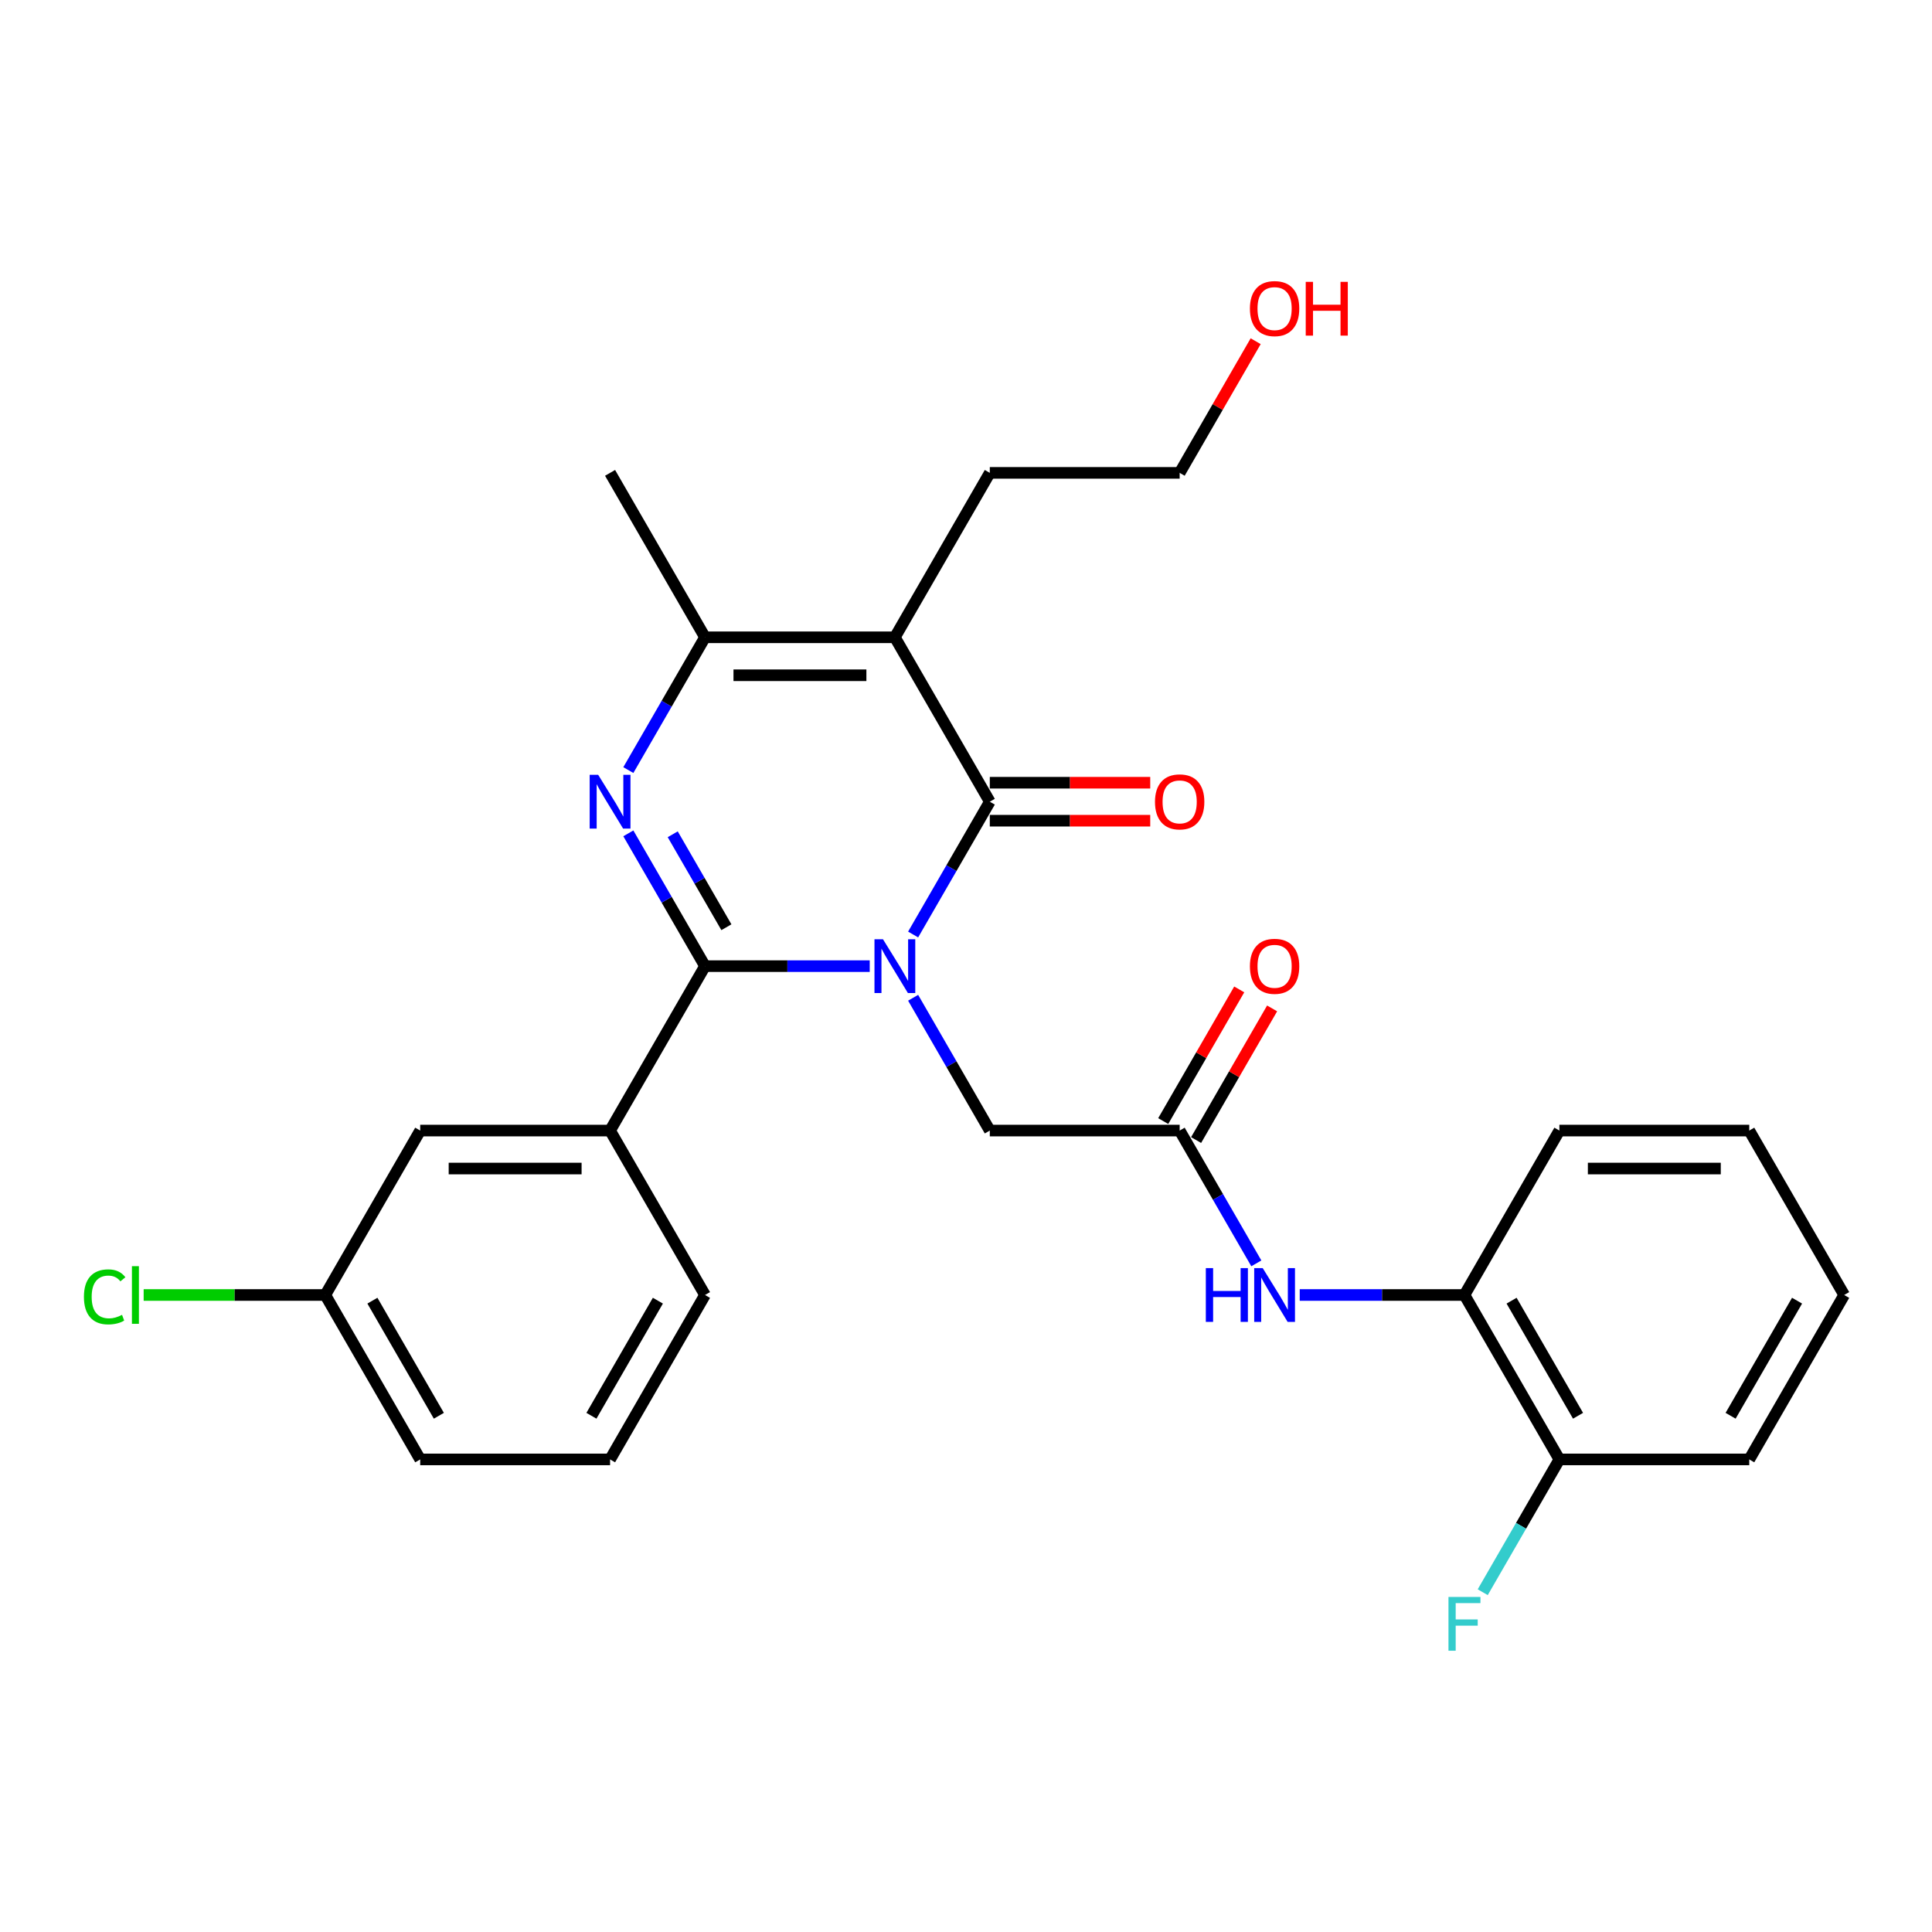 <?xml version='1.0' encoding='iso-8859-1'?>
<svg version='1.1' baseProfile='full'
              xmlns='http://www.w3.org/2000/svg'
                      xmlns:rdkit='http://www.rdkit.org/xml'
                      xmlns:xlink='http://www.w3.org/1999/xlink'
                  xml:space='preserve'
width='1000px' height='1000px' viewBox='0 0 1000 1000'>
<!-- END OF HEADER -->
<rect style='opacity:1.0;fill:#FFFFFF;stroke:none' width='1000' height='1000' x='0' y='0'> </rect>
<path class='bond-0' d='M 450.171,500.073 L 407.54,500.073' style='fill:none;fill-rule:evenodd;stroke:#0000FF;stroke-width:6px;stroke-linecap:butt;stroke-linejoin:miter;stroke-opacity:1' />
<path class='bond-0' d='M 407.54,500.073 L 364.909,500.073' style='fill:none;fill-rule:evenodd;stroke:#000000;stroke-width:6px;stroke-linecap:butt;stroke-linejoin:miter;stroke-opacity:1' />
<path class='bond-1' d='M 472.635,483.7 L 492.477,449.333' style='fill:none;fill-rule:evenodd;stroke:#0000FF;stroke-width:6px;stroke-linecap:butt;stroke-linejoin:miter;stroke-opacity:1' />
<path class='bond-1' d='M 492.477,449.333 L 512.318,414.966' style='fill:none;fill-rule:evenodd;stroke:#000000;stroke-width:6px;stroke-linecap:butt;stroke-linejoin:miter;stroke-opacity:1' />
<path class='bond-6' d='M 472.635,516.445 L 492.477,550.812' style='fill:none;fill-rule:evenodd;stroke:#0000FF;stroke-width:6px;stroke-linecap:butt;stroke-linejoin:miter;stroke-opacity:1' />
<path class='bond-6' d='M 492.477,550.812 L 512.318,585.179' style='fill:none;fill-rule:evenodd;stroke:#000000;stroke-width:6px;stroke-linecap:butt;stroke-linejoin:miter;stroke-opacity:1' />
<path class='bond-2' d='M 364.909,500.073 L 345.068,465.705' style='fill:none;fill-rule:evenodd;stroke:#000000;stroke-width:6px;stroke-linecap:butt;stroke-linejoin:miter;stroke-opacity:1' />
<path class='bond-2' d='M 345.068,465.705 L 325.226,431.338' style='fill:none;fill-rule:evenodd;stroke:#0000FF;stroke-width:6px;stroke-linecap:butt;stroke-linejoin:miter;stroke-opacity:1' />
<path class='bond-2' d='M 375.978,479.935 L 362.089,455.878' style='fill:none;fill-rule:evenodd;stroke:#000000;stroke-width:6px;stroke-linecap:butt;stroke-linejoin:miter;stroke-opacity:1' />
<path class='bond-2' d='M 362.089,455.878 L 348.2,431.821' style='fill:none;fill-rule:evenodd;stroke:#0000FF;stroke-width:6px;stroke-linecap:butt;stroke-linejoin:miter;stroke-opacity:1' />
<path class='bond-5' d='M 364.909,500.073 L 315.773,585.179' style='fill:none;fill-rule:evenodd;stroke:#000000;stroke-width:6px;stroke-linecap:butt;stroke-linejoin:miter;stroke-opacity:1' />
<path class='bond-3' d='M 512.318,414.966 L 463.182,329.859' style='fill:none;fill-rule:evenodd;stroke:#000000;stroke-width:6px;stroke-linecap:butt;stroke-linejoin:miter;stroke-opacity:1' />
<path class='bond-10' d='M 512.318,424.793 L 553.839,424.793' style='fill:none;fill-rule:evenodd;stroke:#000000;stroke-width:6px;stroke-linecap:butt;stroke-linejoin:miter;stroke-opacity:1' />
<path class='bond-10' d='M 553.839,424.793 L 595.359,424.793' style='fill:none;fill-rule:evenodd;stroke:#FF0000;stroke-width:6px;stroke-linecap:butt;stroke-linejoin:miter;stroke-opacity:1' />
<path class='bond-10' d='M 512.318,405.139 L 553.839,405.139' style='fill:none;fill-rule:evenodd;stroke:#000000;stroke-width:6px;stroke-linecap:butt;stroke-linejoin:miter;stroke-opacity:1' />
<path class='bond-10' d='M 553.839,405.139 L 595.359,405.139' style='fill:none;fill-rule:evenodd;stroke:#FF0000;stroke-width:6px;stroke-linecap:butt;stroke-linejoin:miter;stroke-opacity:1' />
<path class='bond-28' d='M 325.226,398.594 L 345.068,364.227' style='fill:none;fill-rule:evenodd;stroke:#0000FF;stroke-width:6px;stroke-linecap:butt;stroke-linejoin:miter;stroke-opacity:1' />
<path class='bond-28' d='M 345.068,364.227 L 364.909,329.859' style='fill:none;fill-rule:evenodd;stroke:#000000;stroke-width:6px;stroke-linecap:butt;stroke-linejoin:miter;stroke-opacity:1' />
<path class='bond-4' d='M 463.182,329.859 L 364.909,329.859' style='fill:none;fill-rule:evenodd;stroke:#000000;stroke-width:6px;stroke-linecap:butt;stroke-linejoin:miter;stroke-opacity:1' />
<path class='bond-4' d='M 448.441,349.514 L 379.65,349.514' style='fill:none;fill-rule:evenodd;stroke:#000000;stroke-width:6px;stroke-linecap:butt;stroke-linejoin:miter;stroke-opacity:1' />
<path class='bond-14' d='M 463.182,329.859 L 512.318,244.753' style='fill:none;fill-rule:evenodd;stroke:#000000;stroke-width:6px;stroke-linecap:butt;stroke-linejoin:miter;stroke-opacity:1' />
<path class='bond-17' d='M 364.909,329.859 L 315.773,244.753' style='fill:none;fill-rule:evenodd;stroke:#000000;stroke-width:6px;stroke-linecap:butt;stroke-linejoin:miter;stroke-opacity:1' />
<path class='bond-11' d='M 315.773,585.179 L 217.5,585.179' style='fill:none;fill-rule:evenodd;stroke:#000000;stroke-width:6px;stroke-linecap:butt;stroke-linejoin:miter;stroke-opacity:1' />
<path class='bond-11' d='M 301.032,604.834 L 232.241,604.834' style='fill:none;fill-rule:evenodd;stroke:#000000;stroke-width:6px;stroke-linecap:butt;stroke-linejoin:miter;stroke-opacity:1' />
<path class='bond-19' d='M 315.773,585.179 L 364.909,670.286' style='fill:none;fill-rule:evenodd;stroke:#000000;stroke-width:6px;stroke-linecap:butt;stroke-linejoin:miter;stroke-opacity:1' />
<path class='bond-7' d='M 512.318,585.179 L 610.591,585.179' style='fill:none;fill-rule:evenodd;stroke:#000000;stroke-width:6px;stroke-linecap:butt;stroke-linejoin:miter;stroke-opacity:1' />
<path class='bond-8' d='M 610.591,585.179 L 630.433,619.547' style='fill:none;fill-rule:evenodd;stroke:#000000;stroke-width:6px;stroke-linecap:butt;stroke-linejoin:miter;stroke-opacity:1' />
<path class='bond-8' d='M 630.433,619.547 L 650.275,653.914' style='fill:none;fill-rule:evenodd;stroke:#0000FF;stroke-width:6px;stroke-linecap:butt;stroke-linejoin:miter;stroke-opacity:1' />
<path class='bond-12' d='M 619.102,590.093 L 638.773,556.021' style='fill:none;fill-rule:evenodd;stroke:#000000;stroke-width:6px;stroke-linecap:butt;stroke-linejoin:miter;stroke-opacity:1' />
<path class='bond-12' d='M 638.773,556.021 L 658.445,521.948' style='fill:none;fill-rule:evenodd;stroke:#FF0000;stroke-width:6px;stroke-linecap:butt;stroke-linejoin:miter;stroke-opacity:1' />
<path class='bond-12' d='M 602.08,580.266 L 621.752,546.193' style='fill:none;fill-rule:evenodd;stroke:#000000;stroke-width:6px;stroke-linecap:butt;stroke-linejoin:miter;stroke-opacity:1' />
<path class='bond-12' d='M 621.752,546.193 L 641.424,512.121' style='fill:none;fill-rule:evenodd;stroke:#FF0000;stroke-width:6px;stroke-linecap:butt;stroke-linejoin:miter;stroke-opacity:1' />
<path class='bond-9' d='M 672.739,670.286 L 715.369,670.286' style='fill:none;fill-rule:evenodd;stroke:#0000FF;stroke-width:6px;stroke-linecap:butt;stroke-linejoin:miter;stroke-opacity:1' />
<path class='bond-9' d='M 715.369,670.286 L 758,670.286' style='fill:none;fill-rule:evenodd;stroke:#000000;stroke-width:6px;stroke-linecap:butt;stroke-linejoin:miter;stroke-opacity:1' />
<path class='bond-13' d='M 758,670.286 L 807.136,755.393' style='fill:none;fill-rule:evenodd;stroke:#000000;stroke-width:6px;stroke-linecap:butt;stroke-linejoin:miter;stroke-opacity:1' />
<path class='bond-13' d='M 782.392,673.225 L 816.787,732.799' style='fill:none;fill-rule:evenodd;stroke:#000000;stroke-width:6px;stroke-linecap:butt;stroke-linejoin:miter;stroke-opacity:1' />
<path class='bond-22' d='M 758,670.286 L 807.136,585.179' style='fill:none;fill-rule:evenodd;stroke:#000000;stroke-width:6px;stroke-linecap:butt;stroke-linejoin:miter;stroke-opacity:1' />
<path class='bond-15' d='M 217.5,585.179 L 168.364,670.286' style='fill:none;fill-rule:evenodd;stroke:#000000;stroke-width:6px;stroke-linecap:butt;stroke-linejoin:miter;stroke-opacity:1' />
<path class='bond-16' d='M 807.136,755.393 L 787.295,789.76' style='fill:none;fill-rule:evenodd;stroke:#000000;stroke-width:6px;stroke-linecap:butt;stroke-linejoin:miter;stroke-opacity:1' />
<path class='bond-16' d='M 787.295,789.76 L 767.453,824.127' style='fill:none;fill-rule:evenodd;stroke:#33CCCC;stroke-width:6px;stroke-linecap:butt;stroke-linejoin:miter;stroke-opacity:1' />
<path class='bond-23' d='M 807.136,755.393 L 905.409,755.393' style='fill:none;fill-rule:evenodd;stroke:#000000;stroke-width:6px;stroke-linecap:butt;stroke-linejoin:miter;stroke-opacity:1' />
<path class='bond-25' d='M 512.318,244.753 L 610.591,244.753' style='fill:none;fill-rule:evenodd;stroke:#000000;stroke-width:6px;stroke-linecap:butt;stroke-linejoin:miter;stroke-opacity:1' />
<path class='bond-18' d='M 168.364,670.286 L 121.36,670.286' style='fill:none;fill-rule:evenodd;stroke:#000000;stroke-width:6px;stroke-linecap:butt;stroke-linejoin:miter;stroke-opacity:1' />
<path class='bond-18' d='M 121.36,670.286 L 74.356,670.286' style='fill:none;fill-rule:evenodd;stroke:#00CC00;stroke-width:6px;stroke-linecap:butt;stroke-linejoin:miter;stroke-opacity:1' />
<path class='bond-29' d='M 168.364,670.286 L 217.5,755.393' style='fill:none;fill-rule:evenodd;stroke:#000000;stroke-width:6px;stroke-linecap:butt;stroke-linejoin:miter;stroke-opacity:1' />
<path class='bond-29' d='M 192.756,673.225 L 227.151,732.799' style='fill:none;fill-rule:evenodd;stroke:#000000;stroke-width:6px;stroke-linecap:butt;stroke-linejoin:miter;stroke-opacity:1' />
<path class='bond-21' d='M 364.909,670.286 L 315.773,755.393' style='fill:none;fill-rule:evenodd;stroke:#000000;stroke-width:6px;stroke-linecap:butt;stroke-linejoin:miter;stroke-opacity:1' />
<path class='bond-21' d='M 340.518,673.225 L 306.122,732.799' style='fill:none;fill-rule:evenodd;stroke:#000000;stroke-width:6px;stroke-linecap:butt;stroke-linejoin:miter;stroke-opacity:1' />
<path class='bond-20' d='M 649.935,176.608 L 630.263,210.68' style='fill:none;fill-rule:evenodd;stroke:#FF0000;stroke-width:6px;stroke-linecap:butt;stroke-linejoin:miter;stroke-opacity:1' />
<path class='bond-20' d='M 630.263,210.68 L 610.591,244.753' style='fill:none;fill-rule:evenodd;stroke:#000000;stroke-width:6px;stroke-linecap:butt;stroke-linejoin:miter;stroke-opacity:1' />
<path class='bond-24' d='M 315.773,755.393 L 217.5,755.393' style='fill:none;fill-rule:evenodd;stroke:#000000;stroke-width:6px;stroke-linecap:butt;stroke-linejoin:miter;stroke-opacity:1' />
<path class='bond-26' d='M 807.136,585.179 L 905.409,585.179' style='fill:none;fill-rule:evenodd;stroke:#000000;stroke-width:6px;stroke-linecap:butt;stroke-linejoin:miter;stroke-opacity:1' />
<path class='bond-26' d='M 821.877,604.834 L 890.668,604.834' style='fill:none;fill-rule:evenodd;stroke:#000000;stroke-width:6px;stroke-linecap:butt;stroke-linejoin:miter;stroke-opacity:1' />
<path class='bond-30' d='M 905.409,755.393 L 954.545,670.286' style='fill:none;fill-rule:evenodd;stroke:#000000;stroke-width:6px;stroke-linecap:butt;stroke-linejoin:miter;stroke-opacity:1' />
<path class='bond-30' d='M 895.758,732.799 L 930.154,673.225' style='fill:none;fill-rule:evenodd;stroke:#000000;stroke-width:6px;stroke-linecap:butt;stroke-linejoin:miter;stroke-opacity:1' />
<path class='bond-27' d='M 905.409,585.179 L 954.545,670.286' style='fill:none;fill-rule:evenodd;stroke:#000000;stroke-width:6px;stroke-linecap:butt;stroke-linejoin:miter;stroke-opacity:1' />
<path  class='atom-0' d='M 457.03 486.157
L 466.15 500.898
Q 467.054 502.353, 468.508 504.986
Q 469.963 507.62, 470.042 507.777
L 470.042 486.157
L 473.737 486.157
L 473.737 513.988
L 469.924 513.988
L 460.136 497.871
Q 458.996 495.985, 457.777 493.823
Q 456.598 491.661, 456.244 490.992
L 456.244 513.988
L 452.628 513.988
L 452.628 486.157
L 457.03 486.157
' fill='#0000FF'/>
<path  class='atom-3' d='M 309.621 401.051
L 318.741 415.792
Q 319.645 417.246, 321.099 419.88
Q 322.554 422.513, 322.633 422.671
L 322.633 401.051
L 326.328 401.051
L 326.328 428.881
L 322.515 428.881
L 312.727 412.765
Q 311.587 410.878, 310.368 408.716
Q 309.189 406.554, 308.835 405.886
L 308.835 428.881
L 305.219 428.881
L 305.219 401.051
L 309.621 401.051
' fill='#0000FF'/>
<path  class='atom-9' d='M 624.133 656.371
L 627.907 656.371
L 627.907 668.203
L 642.137 668.203
L 642.137 656.371
L 645.91 656.371
L 645.91 684.201
L 642.137 684.201
L 642.137 671.347
L 627.907 671.347
L 627.907 684.201
L 624.133 684.201
L 624.133 656.371
' fill='#0000FF'/>
<path  class='atom-9' d='M 653.576 656.371
L 662.695 671.111
Q 663.599 672.566, 665.054 675.2
Q 666.508 677.833, 666.587 677.991
L 666.587 656.371
L 670.282 656.371
L 670.282 684.201
L 666.469 684.201
L 656.681 668.085
Q 655.541 666.198, 654.322 664.036
Q 653.143 661.874, 652.789 661.206
L 652.789 684.201
L 649.173 684.201
L 649.173 656.371
L 653.576 656.371
' fill='#0000FF'/>
<path  class='atom-11' d='M 597.816 415.045
Q 597.816 408.362, 601.118 404.628
Q 604.42 400.893, 610.591 400.893
Q 616.763 400.893, 620.065 404.628
Q 623.367 408.362, 623.367 415.045
Q 623.367 421.806, 620.025 425.658
Q 616.684 429.471, 610.591 429.471
Q 604.459 429.471, 601.118 425.658
Q 597.816 421.845, 597.816 415.045
M 610.591 426.326
Q 614.836 426.326, 617.116 423.496
Q 619.436 420.627, 619.436 415.045
Q 619.436 409.581, 617.116 406.829
Q 614.836 404.038, 610.591 404.038
Q 606.346 404.038, 604.027 406.79
Q 601.747 409.541, 601.747 415.045
Q 601.747 420.666, 604.027 423.496
Q 606.346 426.326, 610.591 426.326
' fill='#FF0000'/>
<path  class='atom-13' d='M 646.952 500.151
Q 646.952 493.469, 650.254 489.734
Q 653.556 486, 659.727 486
Q 665.899 486, 669.201 489.734
Q 672.503 493.469, 672.503 500.151
Q 672.503 506.912, 669.162 510.765
Q 665.82 514.578, 659.727 514.578
Q 653.595 514.578, 650.254 510.765
Q 646.952 506.952, 646.952 500.151
M 659.727 511.433
Q 663.973 511.433, 666.253 508.603
Q 668.572 505.733, 668.572 500.151
Q 668.572 494.687, 666.253 491.936
Q 663.973 489.145, 659.727 489.145
Q 655.482 489.145, 653.163 491.896
Q 650.883 494.648, 650.883 500.151
Q 650.883 505.772, 653.163 508.603
Q 655.482 511.433, 659.727 511.433
' fill='#FF0000'/>
<path  class='atom-17' d='M 749.726 826.584
L 766.275 826.584
L 766.275 829.768
L 753.46 829.768
L 753.46 838.219
L 764.86 838.219
L 764.86 841.443
L 753.46 841.443
L 753.46 854.415
L 749.726 854.415
L 749.726 826.584
' fill='#33CCCC'/>
<path  class='atom-19' d='M 43.44 671.249
Q 43.44 664.331, 46.663 660.714
Q 49.926 657.058, 56.097 657.058
Q 61.837 657.058, 64.903 661.107
L 62.308 663.23
Q 60.068 660.282, 56.097 660.282
Q 51.891 660.282, 49.651 663.112
Q 47.449 665.903, 47.449 671.249
Q 47.449 676.752, 49.729 679.583
Q 52.049 682.413, 56.53 682.413
Q 59.596 682.413, 63.173 680.565
L 64.274 683.513
Q 62.819 684.457, 60.618 685.007
Q 58.417 685.558, 55.98 685.558
Q 49.926 685.558, 46.663 681.862
Q 43.44 678.167, 43.44 671.249
' fill='#00CC00'/>
<path  class='atom-19' d='M 68.283 655.368
L 71.9 655.368
L 71.9 685.204
L 68.283 685.204
L 68.283 655.368
' fill='#00CC00'/>
<path  class='atom-21' d='M 646.952 159.725
Q 646.952 153.042, 650.254 149.308
Q 653.556 145.574, 659.727 145.574
Q 665.899 145.574, 669.201 149.308
Q 672.503 153.042, 672.503 159.725
Q 672.503 166.486, 669.162 170.338
Q 665.82 174.151, 659.727 174.151
Q 653.595 174.151, 650.254 170.338
Q 646.952 166.525, 646.952 159.725
M 659.727 171.006
Q 663.973 171.006, 666.253 168.176
Q 668.572 165.307, 668.572 159.725
Q 668.572 154.261, 666.253 151.509
Q 663.973 148.718, 659.727 148.718
Q 655.482 148.718, 653.163 151.47
Q 650.883 154.222, 650.883 159.725
Q 650.883 165.346, 653.163 168.176
Q 655.482 171.006, 659.727 171.006
' fill='#FF0000'/>
<path  class='atom-21' d='M 675.844 145.888
L 679.618 145.888
L 679.618 157.72
L 693.848 157.72
L 693.848 145.888
L 697.621 145.888
L 697.621 173.719
L 693.848 173.719
L 693.848 160.865
L 679.618 160.865
L 679.618 173.719
L 675.844 173.719
L 675.844 145.888
' fill='#FF0000'/>
</svg>
